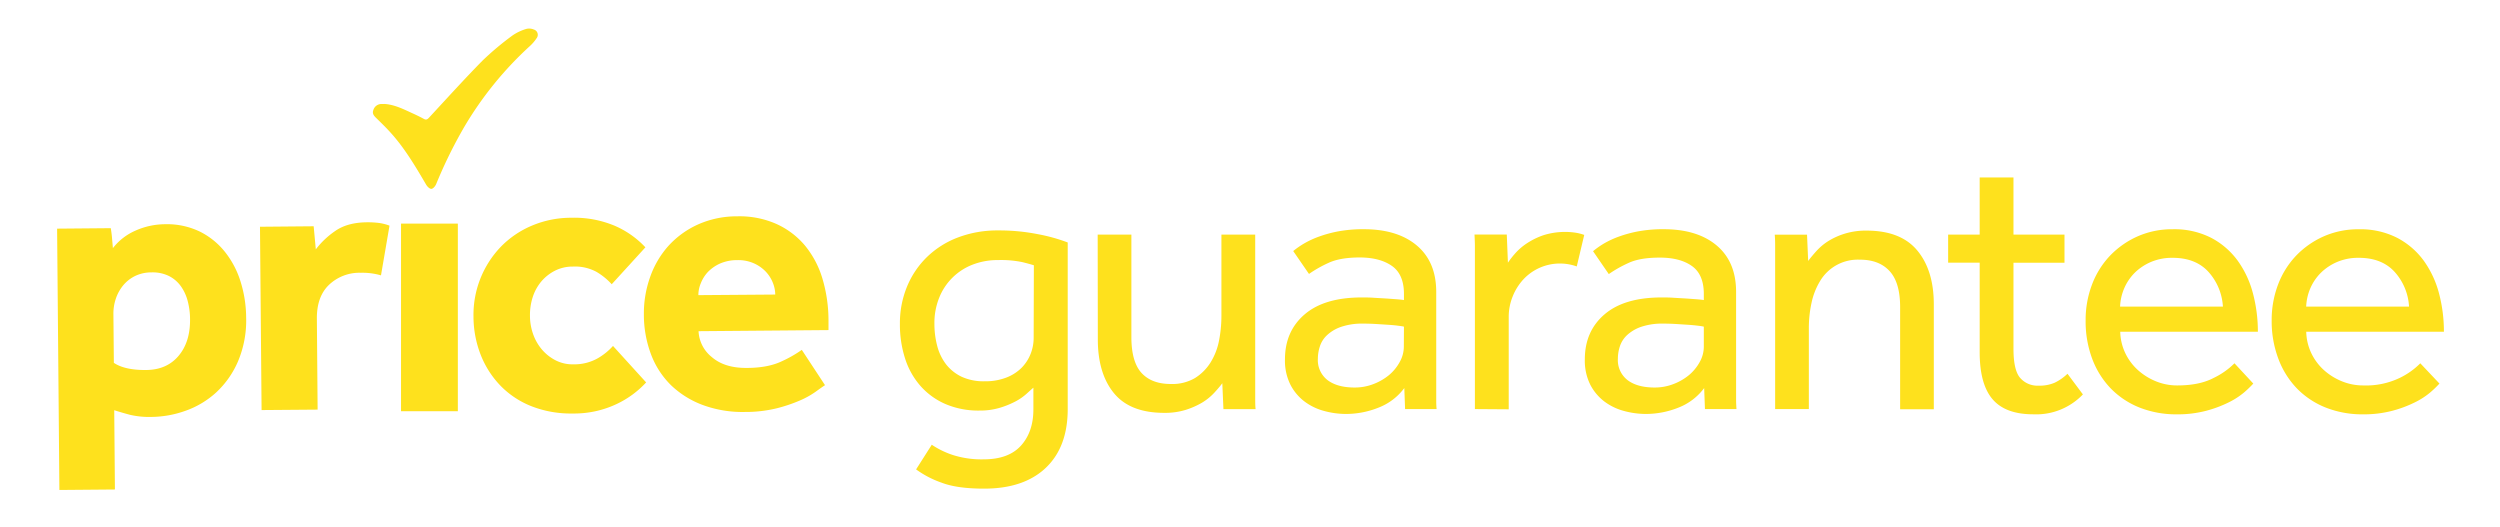 <svg id="Layer_1" data-name="Layer 1" xmlns="http://www.w3.org/2000/svg" viewBox="0 0 841.89 177.55"><defs><style>.cls-1{fill:#fee11d;}</style></defs><title>price-guarantee-yellow</title><path class="cls-1" d="M38.34,122.19q3.69,2.48,10.9,2.41,6.93-.06,10.9-4.77T64,107.37a24.37,24.37,0,0,0-.77-5.91,15.14,15.14,0,0,0-2.27-5A11.13,11.13,0,0,0,57,93a12.4,12.4,0,0,0-6-1.27,12.47,12.47,0,0,0-5.56,1.24,12.06,12.06,0,0,0-4,3.18A14,14,0,0,0,39,100.6a15.59,15.59,0,0,0-.81,5.15ZM19.23,77l18.08-.16c.18,1.15.33,2.26.42,3.36s.19,2.21.29,3.35a19.54,19.54,0,0,1,7.68-5.92,24.61,24.61,0,0,1,9.81-2.12A25.43,25.43,0,0,1,67.32,78a25.07,25.07,0,0,1,8.57,7,30.48,30.48,0,0,1,5.2,10.09,41.18,41.18,0,0,1,1.8,11.76,35.42,35.42,0,0,1-2.76,14.89,30.77,30.77,0,0,1-7.38,10.46,30.1,30.1,0,0,1-10.3,6.14,34.92,34.92,0,0,1-11.37,2.06,28.64,28.64,0,0,1-7.35-.72q-2.9-.78-5.26-1.54l.23,26.7L20,165Z"/><path class="cls-1" d="M217.59,128.78a32.11,32.11,0,0,1-10,7.31,33.44,33.44,0,0,1-14.71,3.16,36.33,36.33,0,0,1-13.59-2.33,29.8,29.8,0,0,1-10.47-6.75,31.5,31.5,0,0,1-6.83-10.4,35.6,35.6,0,0,1-2.54-13.27,33.08,33.08,0,0,1,9.18-23.37A31.74,31.74,0,0,1,179.09,76a33.82,33.82,0,0,1,13.28-2.67A35.25,35.25,0,0,1,206.94,76a30.84,30.84,0,0,1,10.4,7.29L206,95.72a22.25,22.25,0,0,0-5.13-4.17,15.22,15.22,0,0,0-8-1.78,13.05,13.05,0,0,0-6.08,1.44,14.8,14.8,0,0,0-4.56,3.65,15.7,15.7,0,0,0-2.84,5.22,19.65,19.65,0,0,0-.92,6.26,18.58,18.58,0,0,0,1,6,16.46,16.46,0,0,0,2.93,5.25,15.19,15.19,0,0,0,4.62,3.71,12.5,12.5,0,0,0,6.1,1.39,16,16,0,0,0,8.11-2,20.83,20.83,0,0,0,5.2-4.19Z"/><path class="cls-1" d="M87.55,76.36l18.08-.16.72,7.77a28.08,28.08,0,0,1,6.43-6.11q4.09-2.92,10.66-3a30.93,30.93,0,0,1,4.26.23,16.26,16.26,0,0,1,3.47.9L128.3,92.73a22.43,22.43,0,0,0-6.82-.87A14.84,14.84,0,0,0,110.71,96q-4.09,4-4,11.41l.25,30.53-18.87.15Z"/><path class="cls-1" d="M129.38,35c3.31.19,6.24,1.64,9.2,3,1.39.63,2.77,1.28,4.08,2,.79.45,1.2.28,1.79-.35,6-6.47,11.9-13,18.09-19.29a98.35,98.35,0,0,1,10.08-8.44,16.35,16.35,0,0,1,4.68-2.2,4,4,0,0,1,2.46.22,1.85,1.85,0,0,1,1,2.85,14.31,14.31,0,0,1-2.34,2.74,118.1,118.1,0,0,0-22.15,27.33,156.55,156.55,0,0,0-9.38,19.11c-.29.68-1,1.59-1.61,1.63s-1.4-.78-1.78-1.43c-3.47-5.91-6.94-11.81-11.51-17-1.66-1.87-3.45-3.63-5.25-5.38-.81-.79-1.49-1.53-1-2.77a2.85,2.85,0,0,1,2.73-2l1,0"/><path class="cls-1" d="M261.07,99.19a11,11,0,0,0-.82-4,11.68,11.68,0,0,0-2.39-3.73,12.55,12.55,0,0,0-4-2.79,12.93,12.93,0,0,0-5.65-1.07,14.19,14.19,0,0,0-5.76,1.16,13.23,13.23,0,0,0-4.09,2.86A11.94,11.94,0,0,0,236,95.39a10.28,10.28,0,0,0-.82,4Zm16.76,30.52c-.69.44-1.74,1.18-3.13,2.19a28.69,28.69,0,0,1-5.41,3,51,51,0,0,1-7.9,2.64,44.36,44.36,0,0,1-10.47,1.19,38.75,38.75,0,0,1-14.17-2.31A31.07,31.07,0,0,1,226,129.75a28.73,28.73,0,0,1-6.76-10.41,37.93,37.93,0,0,1-2.41-13.47,36.47,36.47,0,0,1,2.06-12.45A31.22,31.22,0,0,1,225,82.91a30.24,30.24,0,0,1,9.9-7.25,31.93,31.93,0,0,1,13.34-2.81,30.6,30.6,0,0,1,13.13,2.53A27,27,0,0,1,271,82.6a31.73,31.73,0,0,1,5.93,11.13A49.37,49.37,0,0,1,279,108l0,3.16-43.76.37a11.81,11.81,0,0,0,4.46,8.71q4.29,3.72,11.76,3.66c4.89,0,8.86-.8,11.9-2.28a40.82,40.82,0,0,0,6.65-3.8Z"/><rect class="cls-1" x="135.05" y="75.3" width="19.13" height="63.18"/><path class="cls-1" d="M313.78,149.77a29,29,0,0,0,7.14,3.47,31.92,31.92,0,0,0,10.3,1.45q8.47,0,12.64-4.67T348,137.76v-7.21c-.59.51-1.37,1.21-2.34,2.09a18.54,18.54,0,0,1-3.66,2.53,29.76,29.76,0,0,1-5.25,2.14,23.29,23.29,0,0,1-6.94.95,28.11,28.11,0,0,1-11.45-2.21A23.92,23.92,0,0,1,310,130a25.84,25.84,0,0,1-5.19-9.22,37.22,37.22,0,0,1-1.76-11.7,32.29,32.29,0,0,1,2.4-12.57,29.54,29.54,0,0,1,6.76-10,30.39,30.39,0,0,1,10.43-6.56,37.28,37.28,0,0,1,13.52-2.35,66.43,66.43,0,0,1,13.4,1.27,58.51,58.51,0,0,1,10,2.78v56.12q0,12.77-7.39,19.78t-20.79,7c-6,0-10.75-.65-14.28-2a32.76,32.76,0,0,1-8.6-4.48Zm34.38-60.43c-.76-.25-2-.6-3.85-1.06a35.08,35.08,0,0,0-8.16-.7,23.18,23.18,0,0,0-8.72,1.58,19.71,19.71,0,0,0-11.18,11.18,22.64,22.64,0,0,0-1.58,8.59,28.85,28.85,0,0,0,.95,7.59,17.25,17.25,0,0,0,3,6.2,14.75,14.75,0,0,0,5.25,4.17,17.73,17.73,0,0,0,7.71,1.51,19.51,19.51,0,0,0,7.33-1.26,14.69,14.69,0,0,0,5.18-3.35,14,14,0,0,0,3-4.68,14.7,14.7,0,0,0,1-5.36Z"/><path class="cls-1" d="M369.65,79H381v34.51q0,8.34,3.41,12.07t9.85,3.73a15.09,15.09,0,0,0,8.16-2,16.42,16.42,0,0,0,5.24-5.25,21.57,21.57,0,0,0,2.85-7.33,43.34,43.34,0,0,0,.81-8.4V79h11.38v55.17c0,1.23,0,2.43.13,3.61H412l-.38-8.72q-1.14,1.52-2.78,3.28a19,19,0,0,1-4,3.23,26.49,26.49,0,0,1-5.57,2.46,23.43,23.43,0,0,1-7.21,1q-11.49,0-16.93-6.63t-5.43-18.14Z"/><path class="cls-1" d="M472.91,130.68a19.62,19.62,0,0,1-8.66,6.58,29.48,29.48,0,0,1-11.05,2.14,28.07,28.07,0,0,1-7.27-1,19.2,19.2,0,0,1-6.57-3.15,16.48,16.48,0,0,1-4.8-5.7,18,18,0,0,1-1.84-8.53q0-9.48,6.64-15.16t19.14-5.69c1.35,0,2.79,0,4.3.12l4.3.25,3.54.26c1,.09,1.72.17,2.15.25V99q0-6.57-4-9.41T458,86.7c-4.47,0-8,.6-10.62,1.83a41,41,0,0,0-6.57,3.72l-5.31-7.71A28.57,28.57,0,0,1,439.16,82a30.1,30.1,0,0,1,5.07-2.34,41.1,41.1,0,0,1,6.56-1.77,46.2,46.2,0,0,1,8.47-.7q11.37,0,17.88,5.5t6.52,15.61v36.46c0,.81,0,1.8.13,3H473.17ZM472.79,110c-.34-.09-1-.19-2-.32s-2.09-.23-3.35-.31l-4.05-.26c-1.43-.08-2.82-.13-4.17-.13a22,22,0,0,0-7.77,1.15,13.21,13.21,0,0,0-4.67,2.84,8.88,8.88,0,0,0-2.34,3.79,13.47,13.47,0,0,0-.64,4,8.51,8.51,0,0,0,3.29,7.27c2.19,1.64,5.22,2.47,9.1,2.47a17.33,17.33,0,0,0,6.26-1.14,18.73,18.73,0,0,0,5.25-3,15.34,15.34,0,0,0,3.65-4.43,10.59,10.59,0,0,0,1.4-5.18Z"/><path class="cls-1" d="M496.68,137.76V82.65c0-.76-.05-2-.13-3.67h10.87l.38,9.48a31.38,31.38,0,0,1,2.65-3.35,19.85,19.85,0,0,1,4-3.34,24.45,24.45,0,0,1,5.43-2.6,24.35,24.35,0,0,1,10.62-.82,15.83,15.83,0,0,1,3,.76l-2.52,10.62A16.81,16.81,0,0,0,513,94.09a18.73,18.73,0,0,0-3.6,5.75,18.29,18.29,0,0,0-1.33,7v31Z"/><path class="cls-1" d="M573.89,130.68a19.65,19.65,0,0,1-8.65,6.58,29.57,29.57,0,0,1-11.06,2.14,28.13,28.13,0,0,1-7.27-1,19.2,19.2,0,0,1-6.57-3.15,16.7,16.7,0,0,1-4.8-5.7,18.08,18.08,0,0,1-1.84-8.53q0-9.48,6.64-15.16t19.15-5.69c1.34,0,2.78,0,4.3.12l4.3.25,3.54.26c1,.09,1.72.17,2.14.25V99q0-6.57-4-9.41c-2.66-1.89-6.25-2.84-10.8-2.84s-8,.6-10.62,1.83a41.56,41.56,0,0,0-6.58,3.72l-5.3-7.71A27.88,27.88,0,0,1,540.15,82a30.34,30.34,0,0,1,5.06-2.34,41.24,41.24,0,0,1,6.57-1.77,46,46,0,0,1,8.47-.7q11.37,0,17.88,5.5t6.51,15.61v36.46c0,.81.05,1.8.13,3H574.15ZM573.77,110a19.47,19.47,0,0,0-2-.32c-1-.12-2.09-.23-3.35-.31l-4-.26c-1.43-.08-2.82-.13-4.17-.13a22.06,22.06,0,0,0-7.78,1.15,13.4,13.4,0,0,0-4.67,2.84,9.08,9.08,0,0,0-2.34,3.79,13.44,13.44,0,0,0-.63,4,8.51,8.51,0,0,0,3.29,7.27c2.18,1.64,5.22,2.47,9.09,2.47a17.33,17.33,0,0,0,6.26-1.14,18.59,18.59,0,0,0,5.25-3,15.54,15.54,0,0,0,3.66-4.43,10.57,10.57,0,0,0,1.39-5.18Z"/><path class="cls-1" d="M597.79,137.76v-55c0-.8,0-2-.13-3.73h10.87l.38,8.85q1.14-1.52,2.79-3.35a19.21,19.21,0,0,1,4-3.35,23.68,23.68,0,0,1,5.62-2.52,24,24,0,0,1,7.27-1q11.5,0,17.07,6.7t5.56,18.2v35.27H639.88V103.38q0-8.22-3.54-12.08t-10-3.85a14.78,14.78,0,0,0-13.46,7.27,23.45,23.45,0,0,0-2.85,7.33,39.82,39.82,0,0,0-.89,8.41v27.3Z"/><path class="cls-1" d="M666.67,88.46H656.05V79h10.62V59.77h11.38V79h17.18v9.48H678.05v29c0,4.71.73,8,2.21,9.73a7.68,7.68,0,0,0,6.25,2.66,12.73,12.73,0,0,0,5.44-1,16.85,16.85,0,0,0,4.29-3l5.19,6.95a21.75,21.75,0,0,1-16.69,6.7q-9.36,0-13.71-5.05t-4.36-15.8Z"/><path class="cls-1" d="M758.81,129.17a36.06,36.06,0,0,1-3,2.9,25.41,25.41,0,0,1-5.24,3.41,40.12,40.12,0,0,1-7.58,2.84,37.56,37.56,0,0,1-9.93,1.21,33.56,33.56,0,0,1-12.52-2.27,28,28,0,0,1-9.73-6.45,29,29,0,0,1-6.25-10,35.88,35.88,0,0,1-2.21-12.89,33.57,33.57,0,0,1,2.14-12.07,28.87,28.87,0,0,1,6.07-9.74,29.38,29.38,0,0,1,9.29-6.51,28.64,28.64,0,0,1,11.82-2.4,27.24,27.24,0,0,1,13,2.91,26,26,0,0,1,8.91,7.71,33.11,33.11,0,0,1,5.12,11,50.21,50.21,0,0,1,1.65,12.89H714a17.68,17.68,0,0,0,1.7,7.2,18.39,18.39,0,0,0,4.23,5.69A20.64,20.64,0,0,0,726,128.4a18.86,18.86,0,0,0,7.21,1.4q7.46,0,12.26-2.53a25.36,25.36,0,0,0,7-4.93Zm-10.23-25.92a19.11,19.11,0,0,0-4.81-11.63c-2.87-3.19-6.91-4.8-12.13-4.8a18.13,18.13,0,0,0-7.27,1.39,17.64,17.64,0,0,0-5.5,3.66,16.77,16.77,0,0,0-3.54,5.25,17.24,17.24,0,0,0-1.38,6.13Z"/><path class="cls-1" d="M821.5,129.17a36.06,36.06,0,0,1-3,2.9,25.24,25.24,0,0,1-5.25,3.41,39.61,39.61,0,0,1-7.58,2.84,37.43,37.43,0,0,1-9.92,1.21,33.53,33.53,0,0,1-12.52-2.27,27.93,27.93,0,0,1-9.73-6.45,29,29,0,0,1-6.25-10A35.88,35.88,0,0,1,765,107.93a33.57,33.57,0,0,1,2.14-12.07,28.87,28.87,0,0,1,6.07-9.74,29.38,29.38,0,0,1,9.29-6.51,28.64,28.64,0,0,1,11.82-2.4,27.2,27.2,0,0,1,13,2.91,25.94,25.94,0,0,1,8.92,7.71,33.31,33.31,0,0,1,5.12,11A50.21,50.21,0,0,1,823,111.72H776.64a17.68,17.68,0,0,0,1.7,7.2,18.39,18.39,0,0,0,4.23,5.69,20.64,20.64,0,0,0,6.07,3.79,18.86,18.86,0,0,0,7.21,1.4,26.33,26.33,0,0,0,12.26-2.53,25.13,25.13,0,0,0,6.94-4.93Zm-10.24-25.92a19,19,0,0,0-4.8-11.63c-2.87-3.19-6.91-4.8-12.13-4.8a18.13,18.13,0,0,0-7.27,1.39,17.64,17.64,0,0,0-5.5,3.66A16.77,16.77,0,0,0,778,97.12a17.24,17.24,0,0,0-1.38,6.13Z"/></svg>